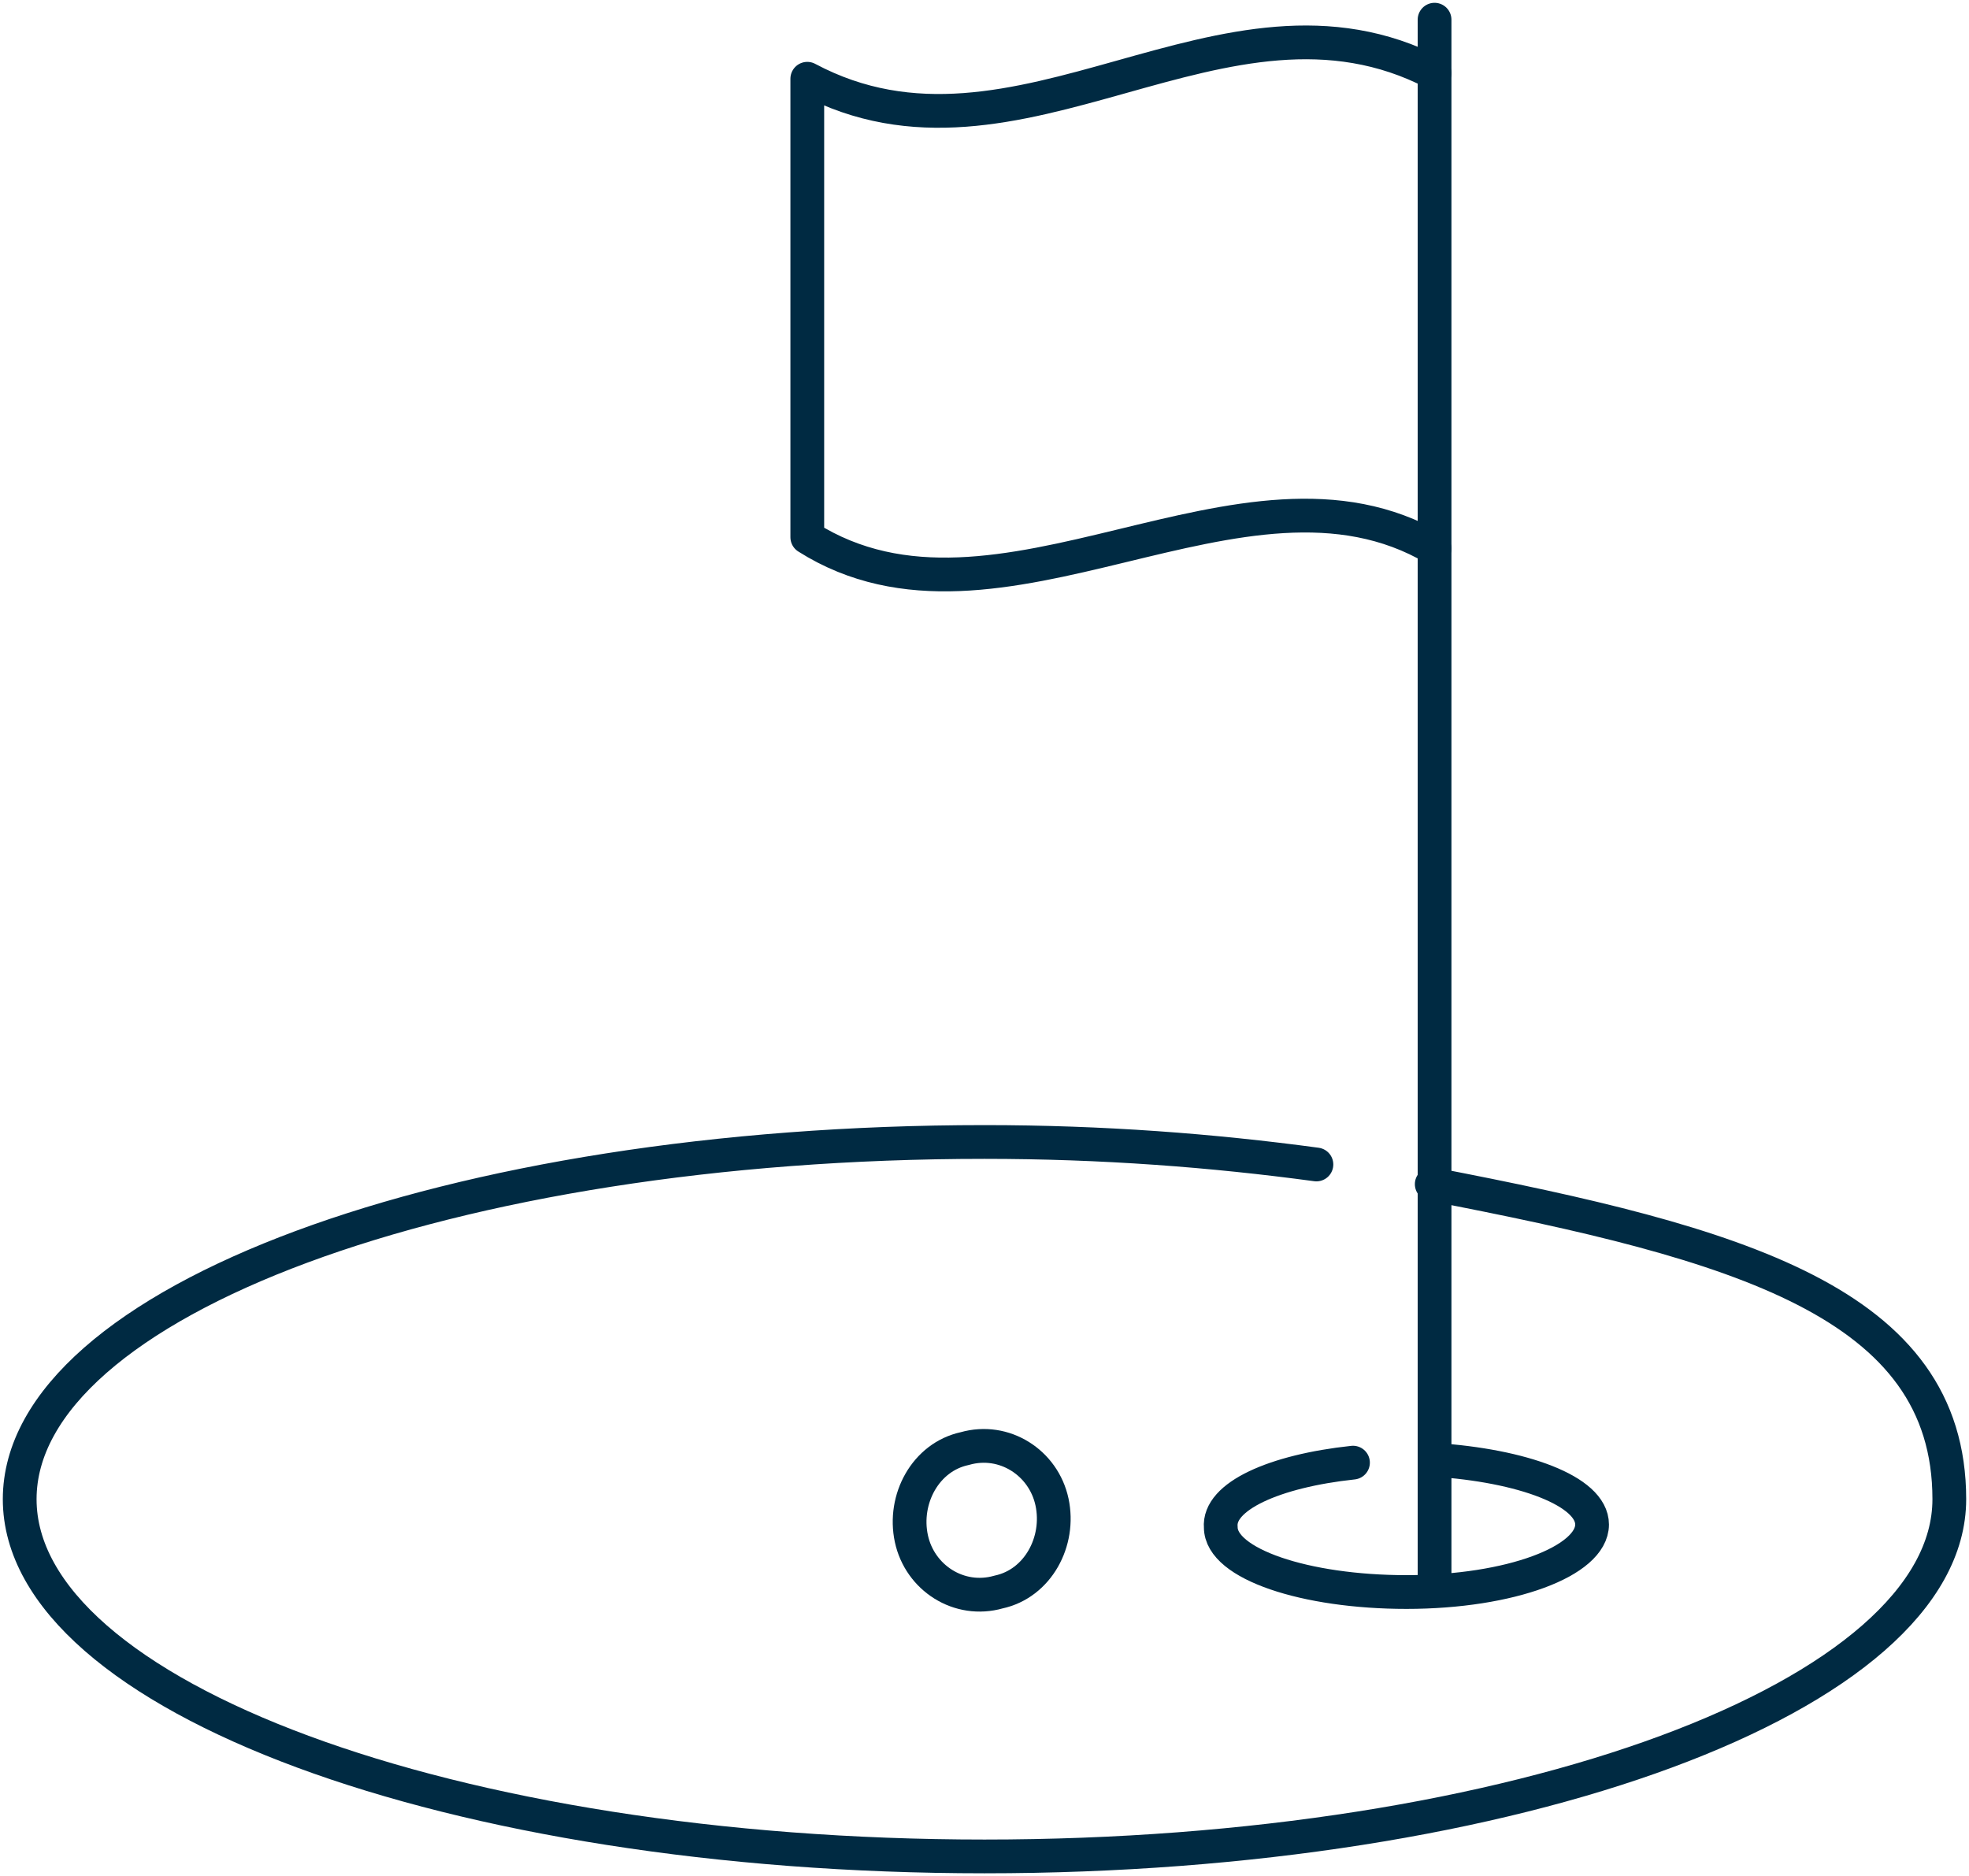 <?xml version="1.0" encoding="UTF-8"?>
<svg id="Layer_1" data-name="Layer 1" xmlns="http://www.w3.org/2000/svg" xmlns:xlink="http://www.w3.org/1999/xlink" viewBox="0 0 70 66.7">
  <defs>
    <clipPath id="clippath">
      <rect width="70" height="66.7" style="fill: none;"/>
    </clipPath>
    <clipPath id="clippath-1">
      <rect y="0" width="70" height="66.7" style="fill: none;"/>
    </clipPath>
  </defs>
  <g id="Golf">
    <g style="clip-path: url(#clippath);">
      <g style="clip-path: url(#clippath-1);">
        <path d="M32.4,54.7c.3,1.4,1.7,2.3,3.1,1.9,1.4-.3,2.2-1.8,1.9-3.2-.3-1.4-1.7-2.3-3.1-1.9-1.4.3-2.2,1.8-1.9,3.2Z" style="fill: none; stroke: #002a42; stroke-linecap: round; stroke-linejoin: round; stroke-width: 1.2px;"/>
        <line x1="51" y1="56.5" x2="51" y2=".7" style="fill: none; stroke: #002a42; stroke-linecap: round; stroke-linejoin: round; stroke-width: 1.2px;"/>
        <path d="M51,2.6c-7.5-3.9-14.8,4.2-22.3.2v16.3c6.8,4.3,15.5-3.6,22.3.4" style="fill: none; stroke: #002a42; stroke-linecap: round; stroke-linejoin: round; stroke-width: 1.2px;"/>
        <path d="M48.1,52c-2.8.3-4.8,1.2-4.7,2.3,0,1.3,3,2.3,6.6,2.3,3.7,0,6.6-1.1,6.6-2.4,0-1.2-2.5-2.1-5.6-2.3" style="fill: none; stroke: #002a42; stroke-linecap: round; stroke-linejoin: round; stroke-width: 1.2px;"/>
        <path d="M46.8,41.4c-3.7-.5-7.6-.8-11.8-.8C16,40.6.7,46.3.7,53.3s15.4,12.7,34.3,12.7,34.3-5.7,34.3-12.7-7.5-9.1-18.4-11.2" style="fill: none; stroke: #002a42; stroke-linecap: round; stroke-linejoin: round; stroke-width: 1.2px;"/>
      </g>
    </g>
  </g>
</svg>
